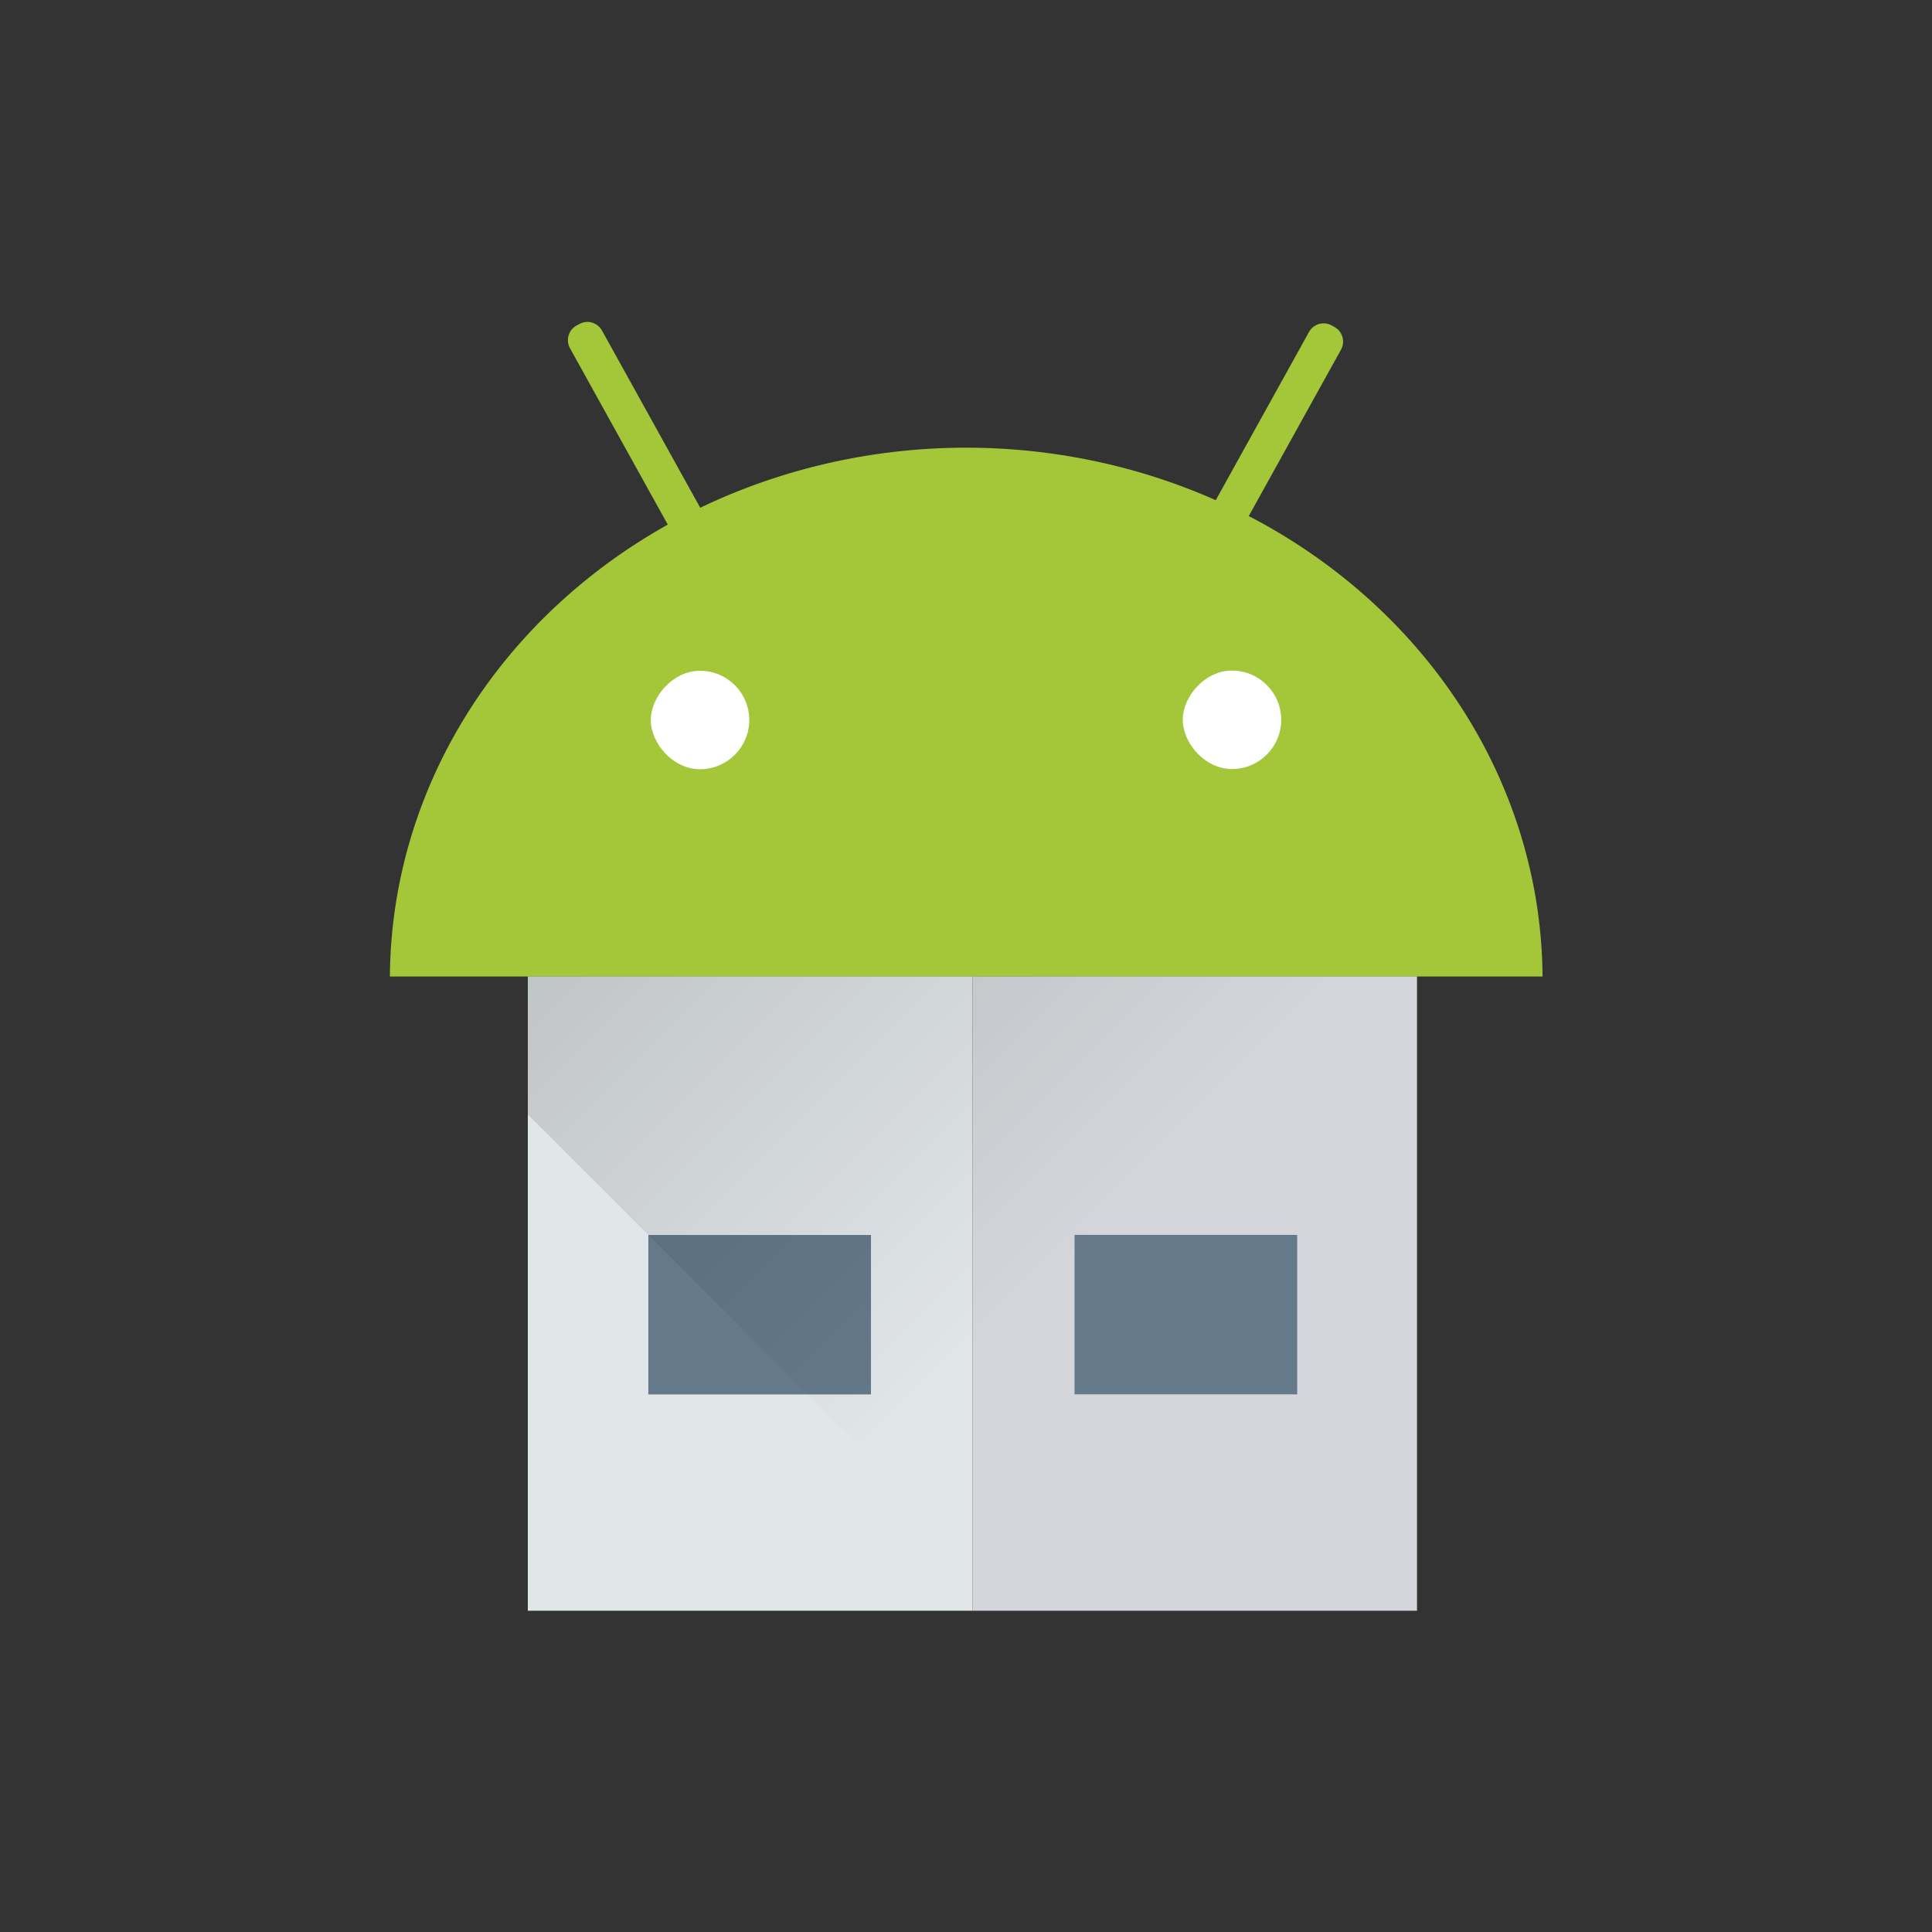 <?xml version="1.0" encoding="UTF-8" standalone="no"?>
<svg
   xmlns:dc="http://purl.org/dc/elements/1.1/"
   xmlns:cc="http://creativecommons.org/ns#"
   xmlns:rdf="http://www.w3.org/1999/02/22-rdf-syntax-ns#"
   xmlns:svg="http://www.w3.org/2000/svg"
   xmlns="http://www.w3.org/2000/svg"
   width="108"
   height="108"
   version="1.1"
   viewBox="-147 -70 108 108"
   id="svg33">
  <rect x="-147" y="-70" width="108" height="108" fill="#333333" stroke="none"/>
  <defs
     id="defs7">
    <linearGradient
       id="linearGradient5356"
       x1="-173.986"
       x2="20.193"
       y1="252.521"
       y2="252.521"
       gradientTransform="matrix(.785 .785 -.785 .785 563.385 24.524)"
       gradientUnits="userSpaceOnUse">
      <stop
         stop-opacity=".169"
         offset="0"
         id="stop2" />
      <stop
         stop-opacity="0"
         offset="1"
         id="stop4" />
    </linearGradient>
  </defs>
  <g
     transform="matrix(.177 0 0 .177 -112.281 -45.61)"
     id="g31">
    <path
       id="path9"
       d="m 224.441,-35.008 0.858,0.476 c 2.56,1.419 3.478,4.622 2.059,7.182 L 148.213,115.43 c -1.419,2.56 -4.622,3.478 -7.182,2.059 l -0.858,-0.476 c -2.56,-1.419 -3.478,-4.622 -2.059,-7.182 l 79.145,-142.781 c 1.419,-2.56 4.622,-3.478 7.182,-2.059 z"
       style="fill:#a4c639;stroke-width:0" />
    <path
       id="path11"
       d="m -13.212,-35.461 -0.858,0.476 c -2.56,1.419 -3.478,4.622 -2.059,7.182 L 63.015,114.977 c 1.419,2.56 4.622,3.478 7.182,2.059 l 0.858,-0.476 c 2.56,-1.419 3.478,-4.622 2.059,-7.182 L -6.031,-33.401 c -1.419,-2.56 -4.622,-3.478 -7.182,-2.059 z"
       style="fill:#a4c639;stroke-width:0" />
    <path
       id="path13"
       d="M 108.992,3.592 A 182.062,168.057 0 0 0 -73.014,170.609 H 291.016 A 182.062,168.057 0 0 0 108.992,3.592 Z"
       style="fill:#a4c639;stroke-width:2.001" />
    <path
       style="opacity:1;fill:#ffffff;stroke:none;stroke-width:27.988"
       d="m 40.483,89.601 c 0,8.587 -6.961,15.549 -15.549,15.549 -8.587,0 -15.549,-8.219 -15.549,-15.549 0,-7.33 6.961,-15.549 15.549,-15.549 8.587,0 15.549,6.961 15.549,15.549 z"
       id="path832" />
    <path
       id="path830"
       d="m 208.484,89.536 c 0,8.587 -6.961,15.549 -15.549,15.549 -8.587,0 -15.549,-8.219 -15.549,-15.549 0,-7.33 6.961,-15.549 15.549,-15.549 8.587,0 15.549,6.961 15.549,15.549 z"
       style="opacity:1;fill:#ffffff;stroke:none;stroke-width:27.988" />
    <path
       d="m110.957 170.573v200.339h-140.412v-200.339z"
       fill="#e1e6e9"
       stroke-width="2.242"
       id="path21" />
    <path
       d="m251.369 170.573v200.339h-140.412v-200.339z"
       fill="#d5d6db"
       stroke-width="2.242"
       id="path23" />
    <path
       d="m143.213 252.213h70.313v50.358h-70.313z"
       fill="#64798a"
       stroke-width="2.521"
       id="path25" />
    <path
       d="m8.606 252.237h70.313v50.358h-70.313z"
       fill="#64798a"
       stroke-width="2.521"
       id="path27" />
    <path
       transform="translate(-147,-70)"
       d="m117.545 240.572v43.596l156.744 156.744h55.93l68.15-68.15v-132.189h-140.412z"
       fill="url(#linearGradient5356)"
       id="path29" />
  </g>
</svg>
